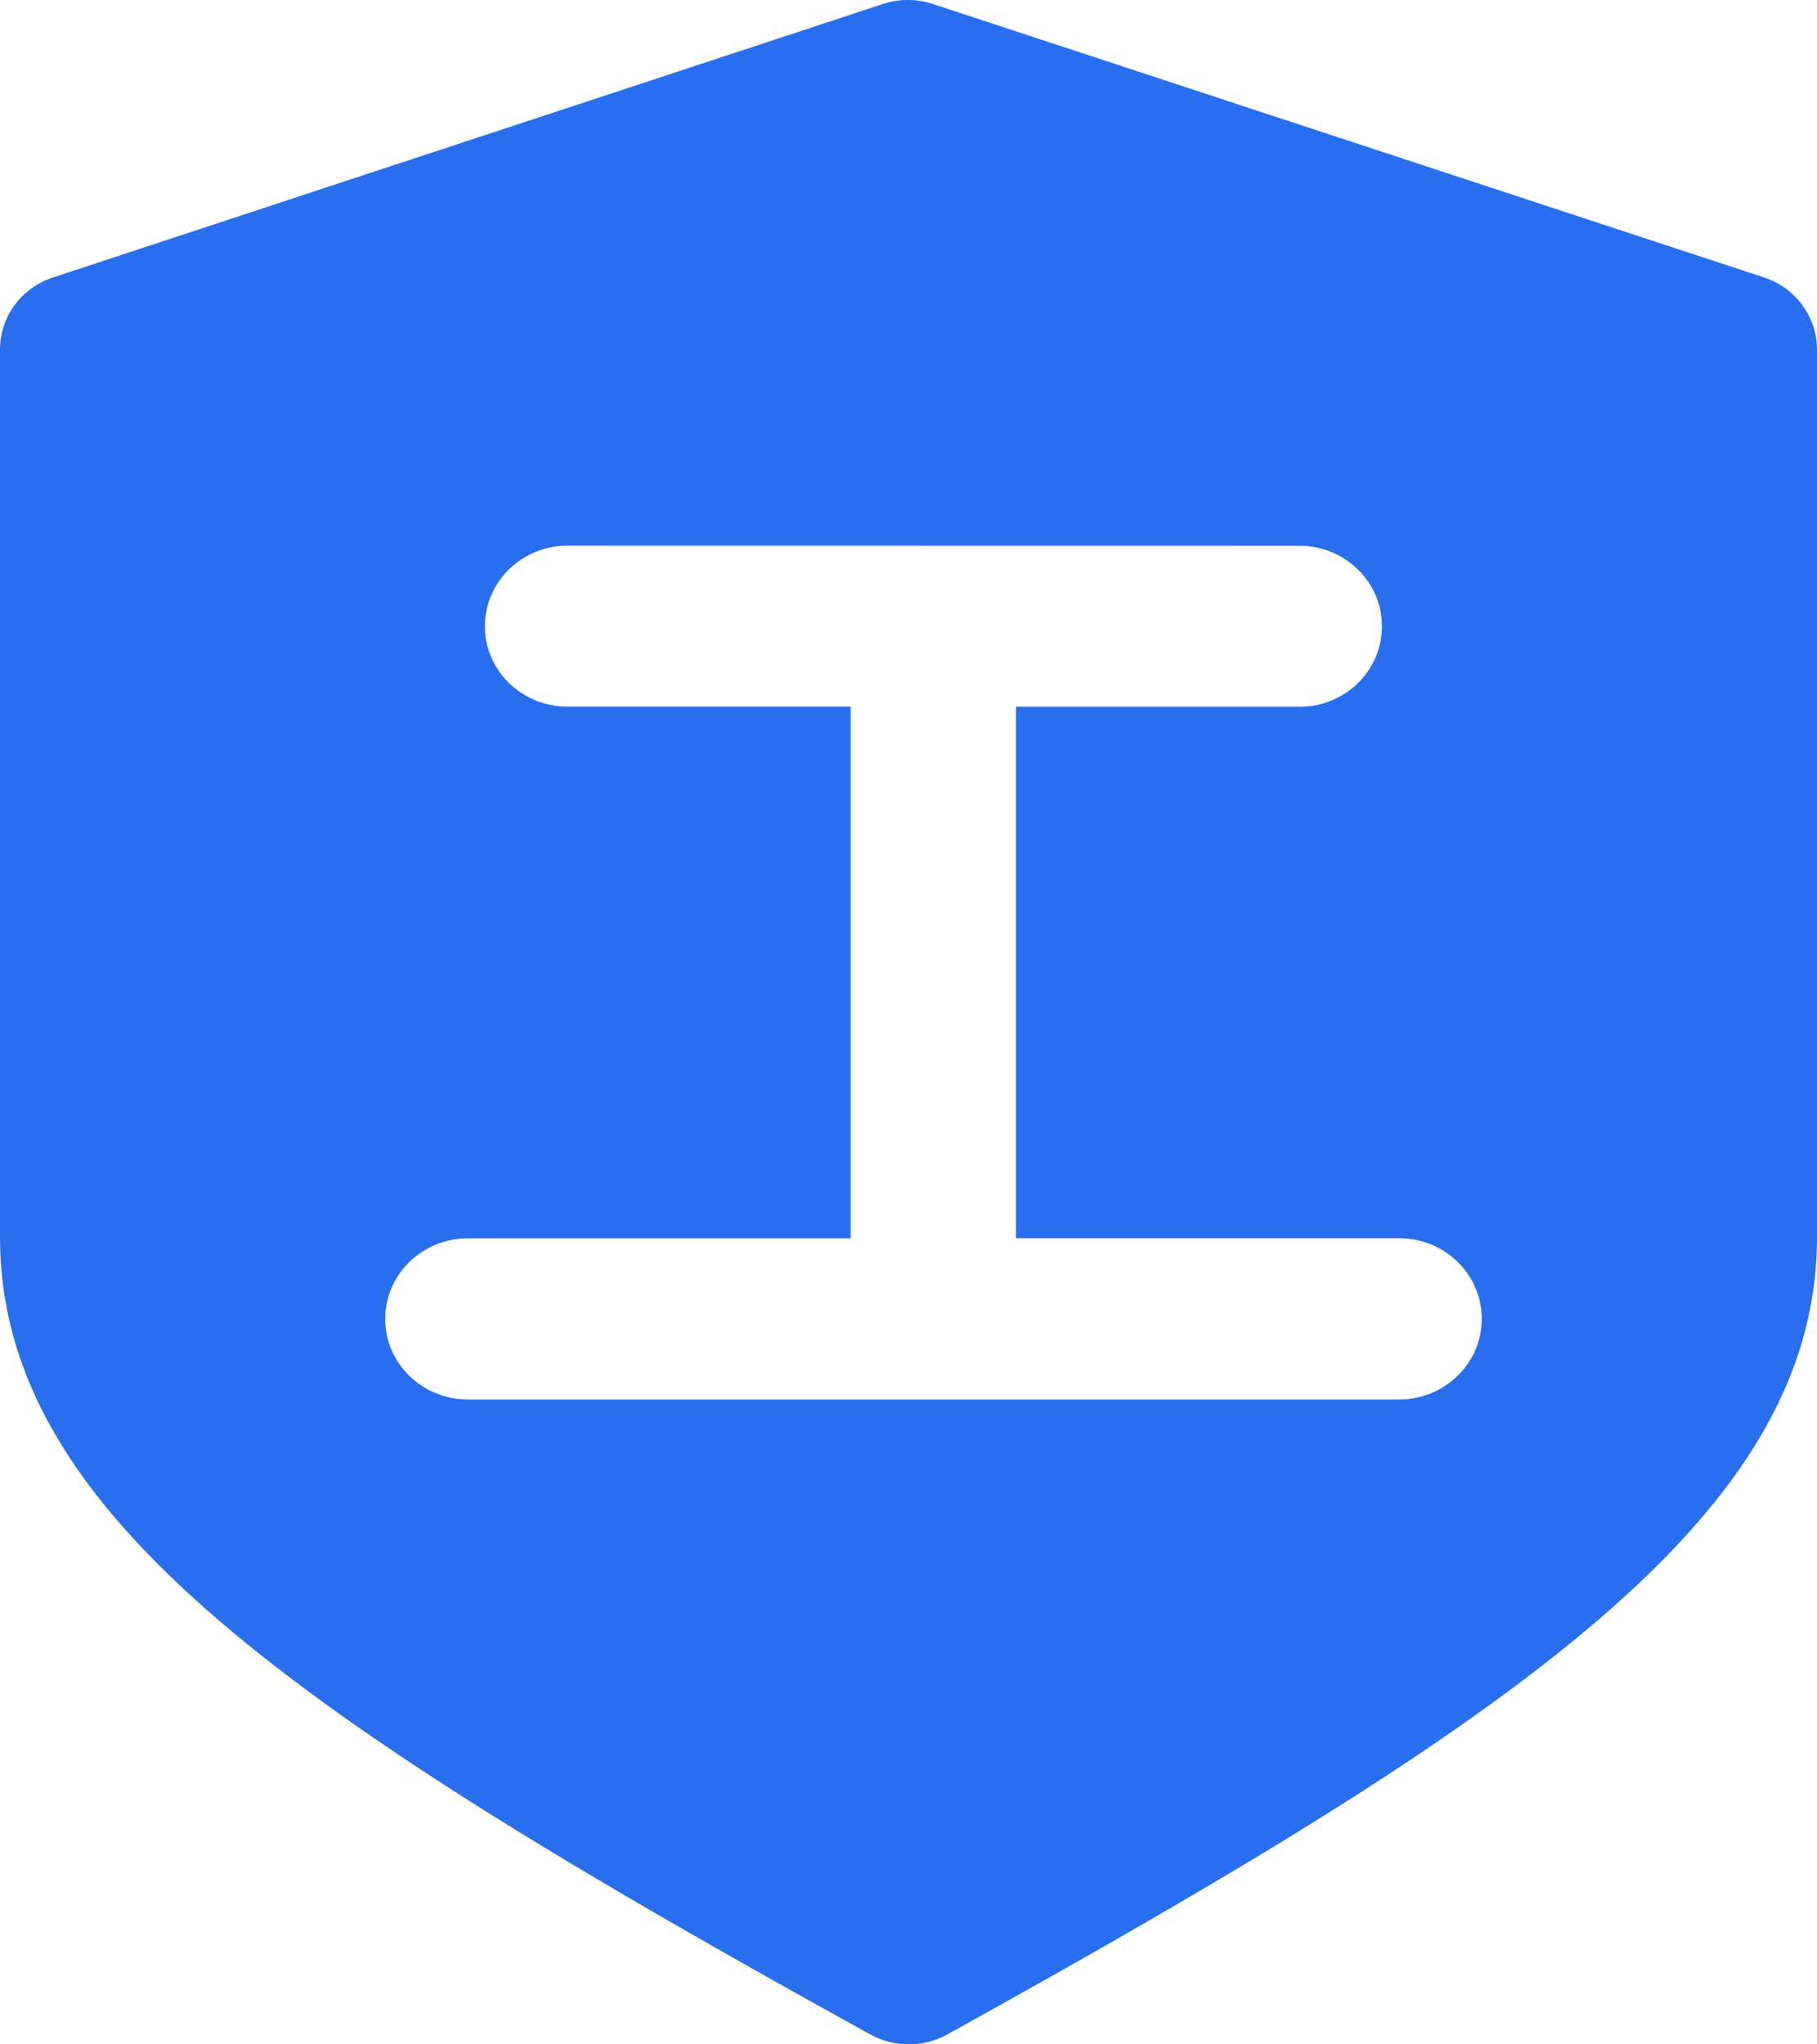 <?xml version="1.0" encoding="UTF-8"?>
<svg width="16px" height="18px" viewBox="0 0 16 18" version="1.1" xmlns="http://www.w3.org/2000/svg" xmlns:xlink="http://www.w3.org/1999/xlink">
    <title>工商注册 </title>
    <g id="新闻中心" stroke="none" stroke-width="1" fill="none" fill-rule="evenodd">
        <g id="知识库-列表页" transform="translate(-1203, -496)" fill="#286EEE" fill-rule="nonzero">
            <g id="产品切换导航" transform="translate(360, 490)">
                <g id="企业" transform="translate(842, 0)">
                    <g id="工商注册-" transform="translate(1, 6)">
                        <path d="M8.214,0.035 L15.534,2.443 C15.812,2.535 16,2.79 16,3.077 L16,10.889 C16,13.33 13.418,15.102 8.341,17.913 C8.131,18.029 7.874,18.029 7.664,17.913 C2.584,15.109 0,13.336 0,10.89 L0,3.077 C0,2.79 0.187,2.535 0.466,2.443 L7.775,0.035 C7.917,-0.012 8.071,-0.012 8.214,0.035 Z M4.996,4.804 C4.737,4.804 4.497,4.94 4.367,5.159 C4.237,5.378 4.237,5.649 4.367,5.868 C4.497,6.087 4.737,6.222 4.996,6.222 L7.491,6.222 L7.491,10.903 L4.12,10.903 C3.718,10.903 3.392,11.221 3.392,11.613 C3.392,12.005 3.718,12.322 4.12,12.322 L12.32,12.322 C12.722,12.322 13.048,12.004 13.048,11.612 C13.048,11.22 12.722,10.902 12.32,10.902 L8.946,10.902 L8.946,6.223 L11.443,6.223 C11.844,6.223 12.169,5.906 12.169,5.514 C12.169,5.123 11.844,4.806 11.443,4.805 L4.996,4.804 Z" id="形状"></path>
                    </g>
                </g>
            </g>
        </g>
    </g>
</svg>